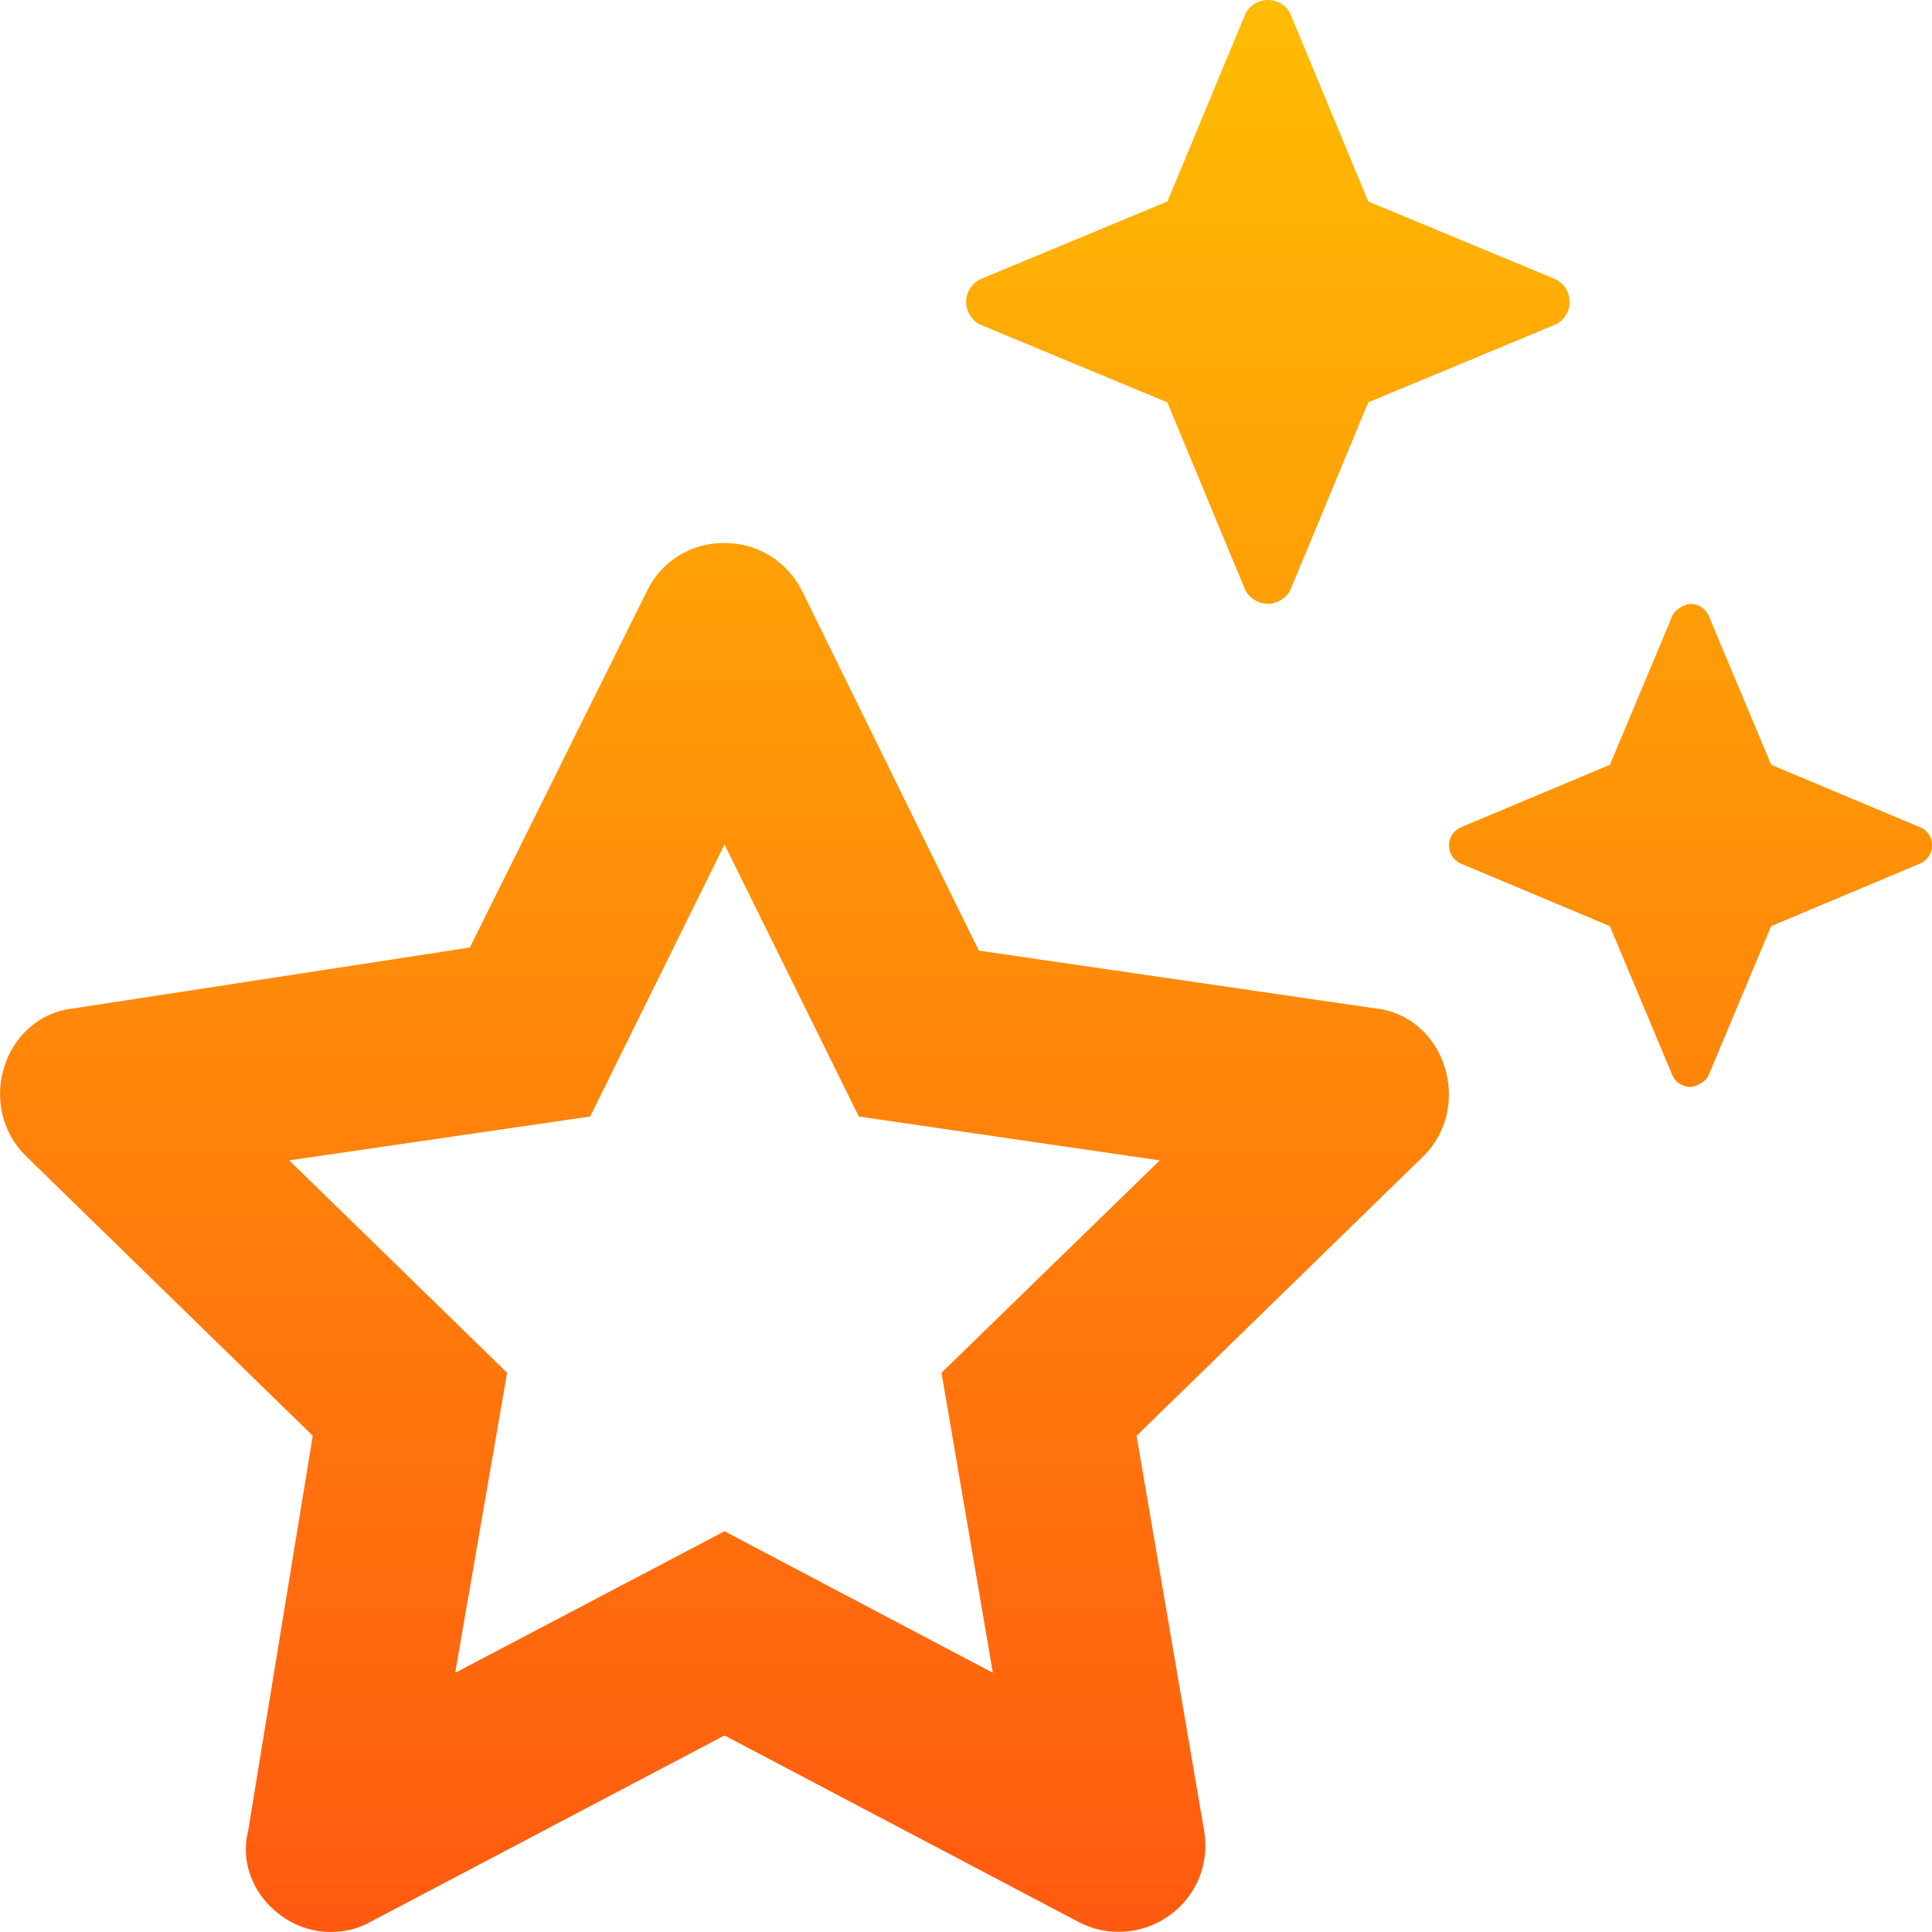 <svg width="64" height="64" viewBox="0 0 64 64" fill="none" xmlns="http://www.w3.org/2000/svg"><path d="M32.462 10.75l6.207 2.579 2.578 6.209c.141.281.437.463.75.463.312 0 .61-.182.75-.463l2.578-6.209 6.202-2.579c.297-.141.469-.438.469-.75 0-.312-.172-.609-.469-.75L45.325 6.673 42.748.469C42.612.172 42.312 0 42 0c-.312 0-.609.172-.75.469L38.673 6.673l-6.207 2.579c-.281.141-.464.437-.464.75 0 .312.186.609.461.749zM63.625 27.413l-4.952-2.079L56.595 20.38c-.109-.234-.344-.375-.594-.375-.138 0-.484.141-.594.375L53.33 25.334l-4.955 2.079c-.234.109-.375.343-.375.593 0 .25.141.485.375.594l4.952 2.079 2.078 4.954c.109.234.344.374.594.374.138 0 .484-.14.594-.374l2.078-4.954L63.623 28.6c.24-.113.378-.35.378-.6s-.138-.487-.375-.588zM45.525 33.4l-13.1-1.91-5.85-11.902c-.487-.988-1.488-1.613-2.587-1.6-1.087-.013-2.1.613-2.562 1.6l-5.862 11.8L2.464 33.4c-2.344.237-3.306 3.25-1.588 4.912l9.484 9.25-2.138 13.075C7.781 62.388 9.267 64 10.94 64c.469 0 .929-.104 1.336-.338L24 57.489l11.717 6.173c.969.516 2.156.423 3.031-.217.891-.641 1.327-1.724 1.14-2.801L37.65 47.562l9.49-9.25c1.685-1.65.748-4.675-1.615-4.912zM31.188 45.475l1.702 9.938L24 50.725l-8.921 4.688 1.719-9.938-7.218-7.037 9.969-1.452L24 27.975l4.45 9.012 9.969 1.452-7.231 7.035z" fill="url(#paint0_linear_8_287)"/><defs><linearGradient id="paint0_linear_8_287" x1="25.679" y1="-7.2e-7" x2="25.679" y2="64" gradientUnits="userSpaceOnUse"><stop stop-color="#FFBC03"/><stop offset="1" stop-color="#FF5A10"/></linearGradient></defs></svg>